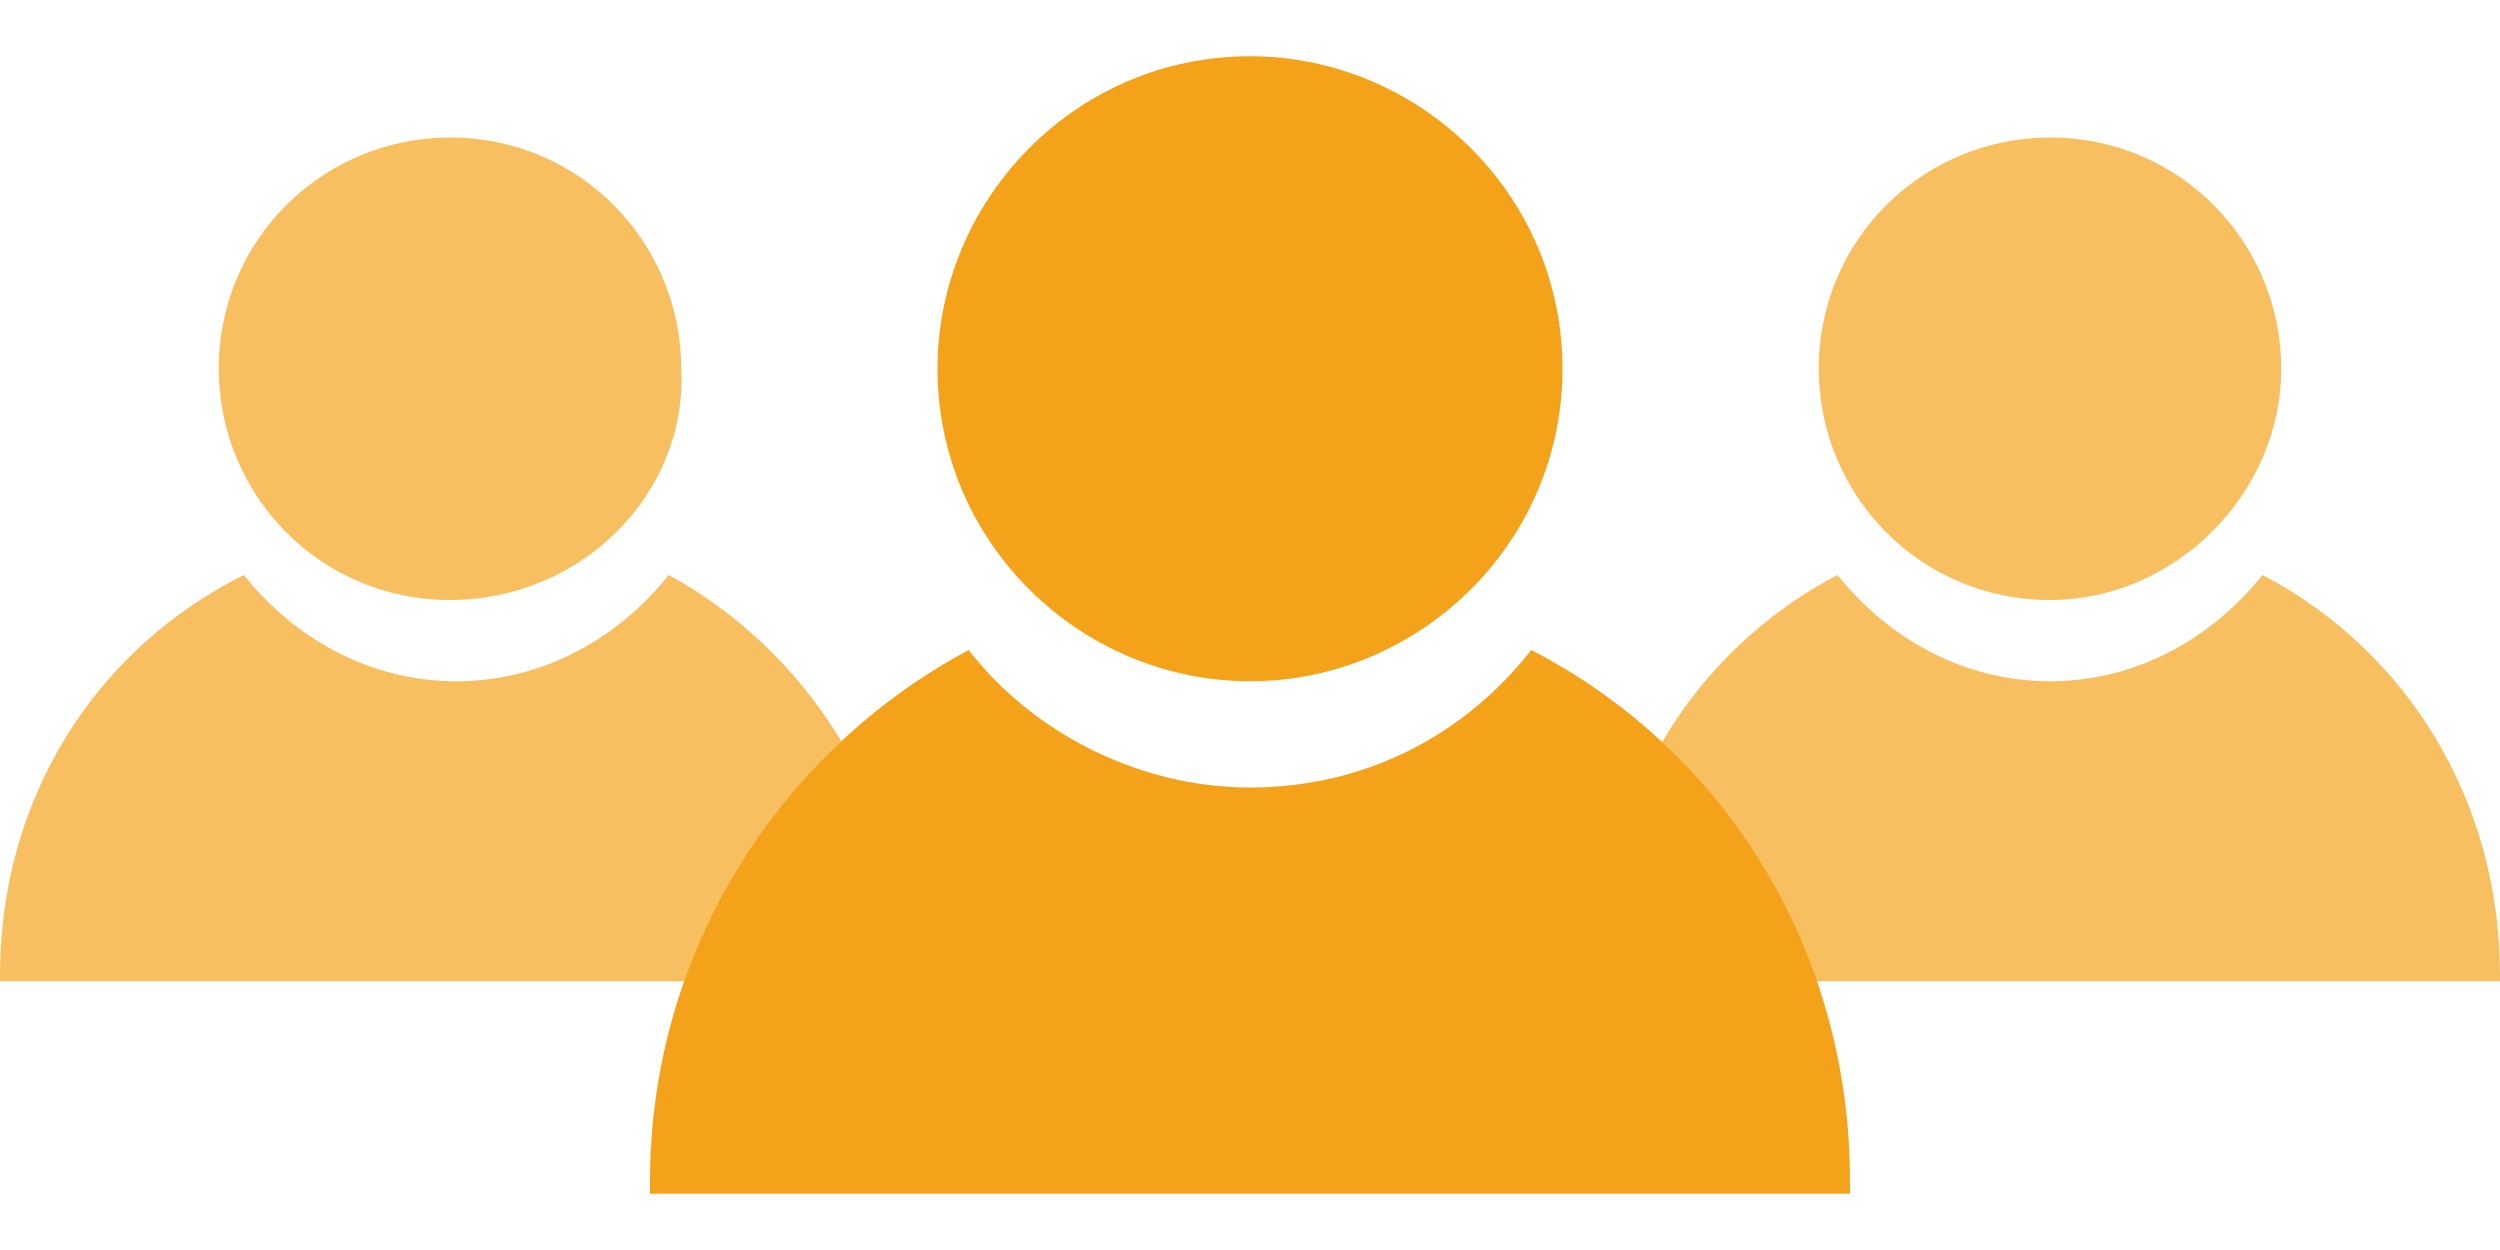 <?xml version="1.0" encoding="utf-8"?>
<!-- Generator: Adobe Illustrator 28.1.0, SVG Export Plug-In . SVG Version: 6.00 Build 0)  -->
<svg version="1.0" id="レイヤー_1" xmlns="http://www.w3.org/2000/svg" xmlns:xlink="http://www.w3.org/1999/xlink" x="0px"
	 y="0px" viewBox="0 0 40 20" style="enable-background:new 0 0 40 20;" xml:space="preserve">
<style type="text/css">
	.st0{fill:#F8BF61;}
	.st1{fill:#F5A21B;}
</style>
<g>
	<g>
		<path class="st0" d="M36.2,9.2c-0.8,1-2,1.7-3.4,1.7c-1.4,0-2.6-0.7-3.4-1.7c-2.3,1.2-3.8,3.6-3.8,6.4c0,0,0,0.1,0,0.1H40
			c0,0,0-0.1,0-0.1C40,12.8,38.5,10.4,36.2,9.2z"/>
		<path class="st0" d="M32.8,9.6c-2.1,0-3.7-1.7-3.7-3.7c0-2.1,1.7-3.7,3.7-3.7c2.1,0,3.7,1.7,3.7,3.7C36.5,7.9,34.8,9.6,32.8,9.6z"
			/>
	</g>
	<g>
		<path class="st0" d="M10.7,9.2c-0.8,1-2,1.7-3.4,1.7c-1.4,0-2.6-0.7-3.4-1.7C1.5,10.4,0,12.8,0,15.6c0,0,0,0.1,0,0.1h14.5
			c0,0,0-0.1,0-0.1C14.5,12.8,12.9,10.4,10.7,9.2z"/>
		<path class="st0" d="M7.2,9.6c-2.1,0-3.7-1.7-3.7-3.7c0-2.1,1.7-3.7,3.7-3.7c2.1,0,3.7,1.7,3.7,3.7C11,7.9,9.3,9.6,7.2,9.6z"/>
	</g>
	<g>
		<g>
			<g>
				<path class="st1" d="M24.5,10.4c-1.1,1.4-2.7,2.2-4.5,2.2c-1.8,0-3.5-0.9-4.5-2.2c-3,1.6-5.1,4.8-5.1,8.5c0,0.1,0,0.1,0,0.2
					h19.2c0-0.1,0-0.1,0-0.2C29.6,15.2,27.6,12,24.5,10.4z"/>
			</g>
			<g>
				<path class="st1" d="M20,10.9c-2.7,0-5-2.2-5-5c0-2.7,2.2-5,5-5c2.7,0,5,2.2,5,5C25,8.7,22.7,10.9,20,10.9z"/>
			</g>
		</g>
	</g>
</g>
</svg>
